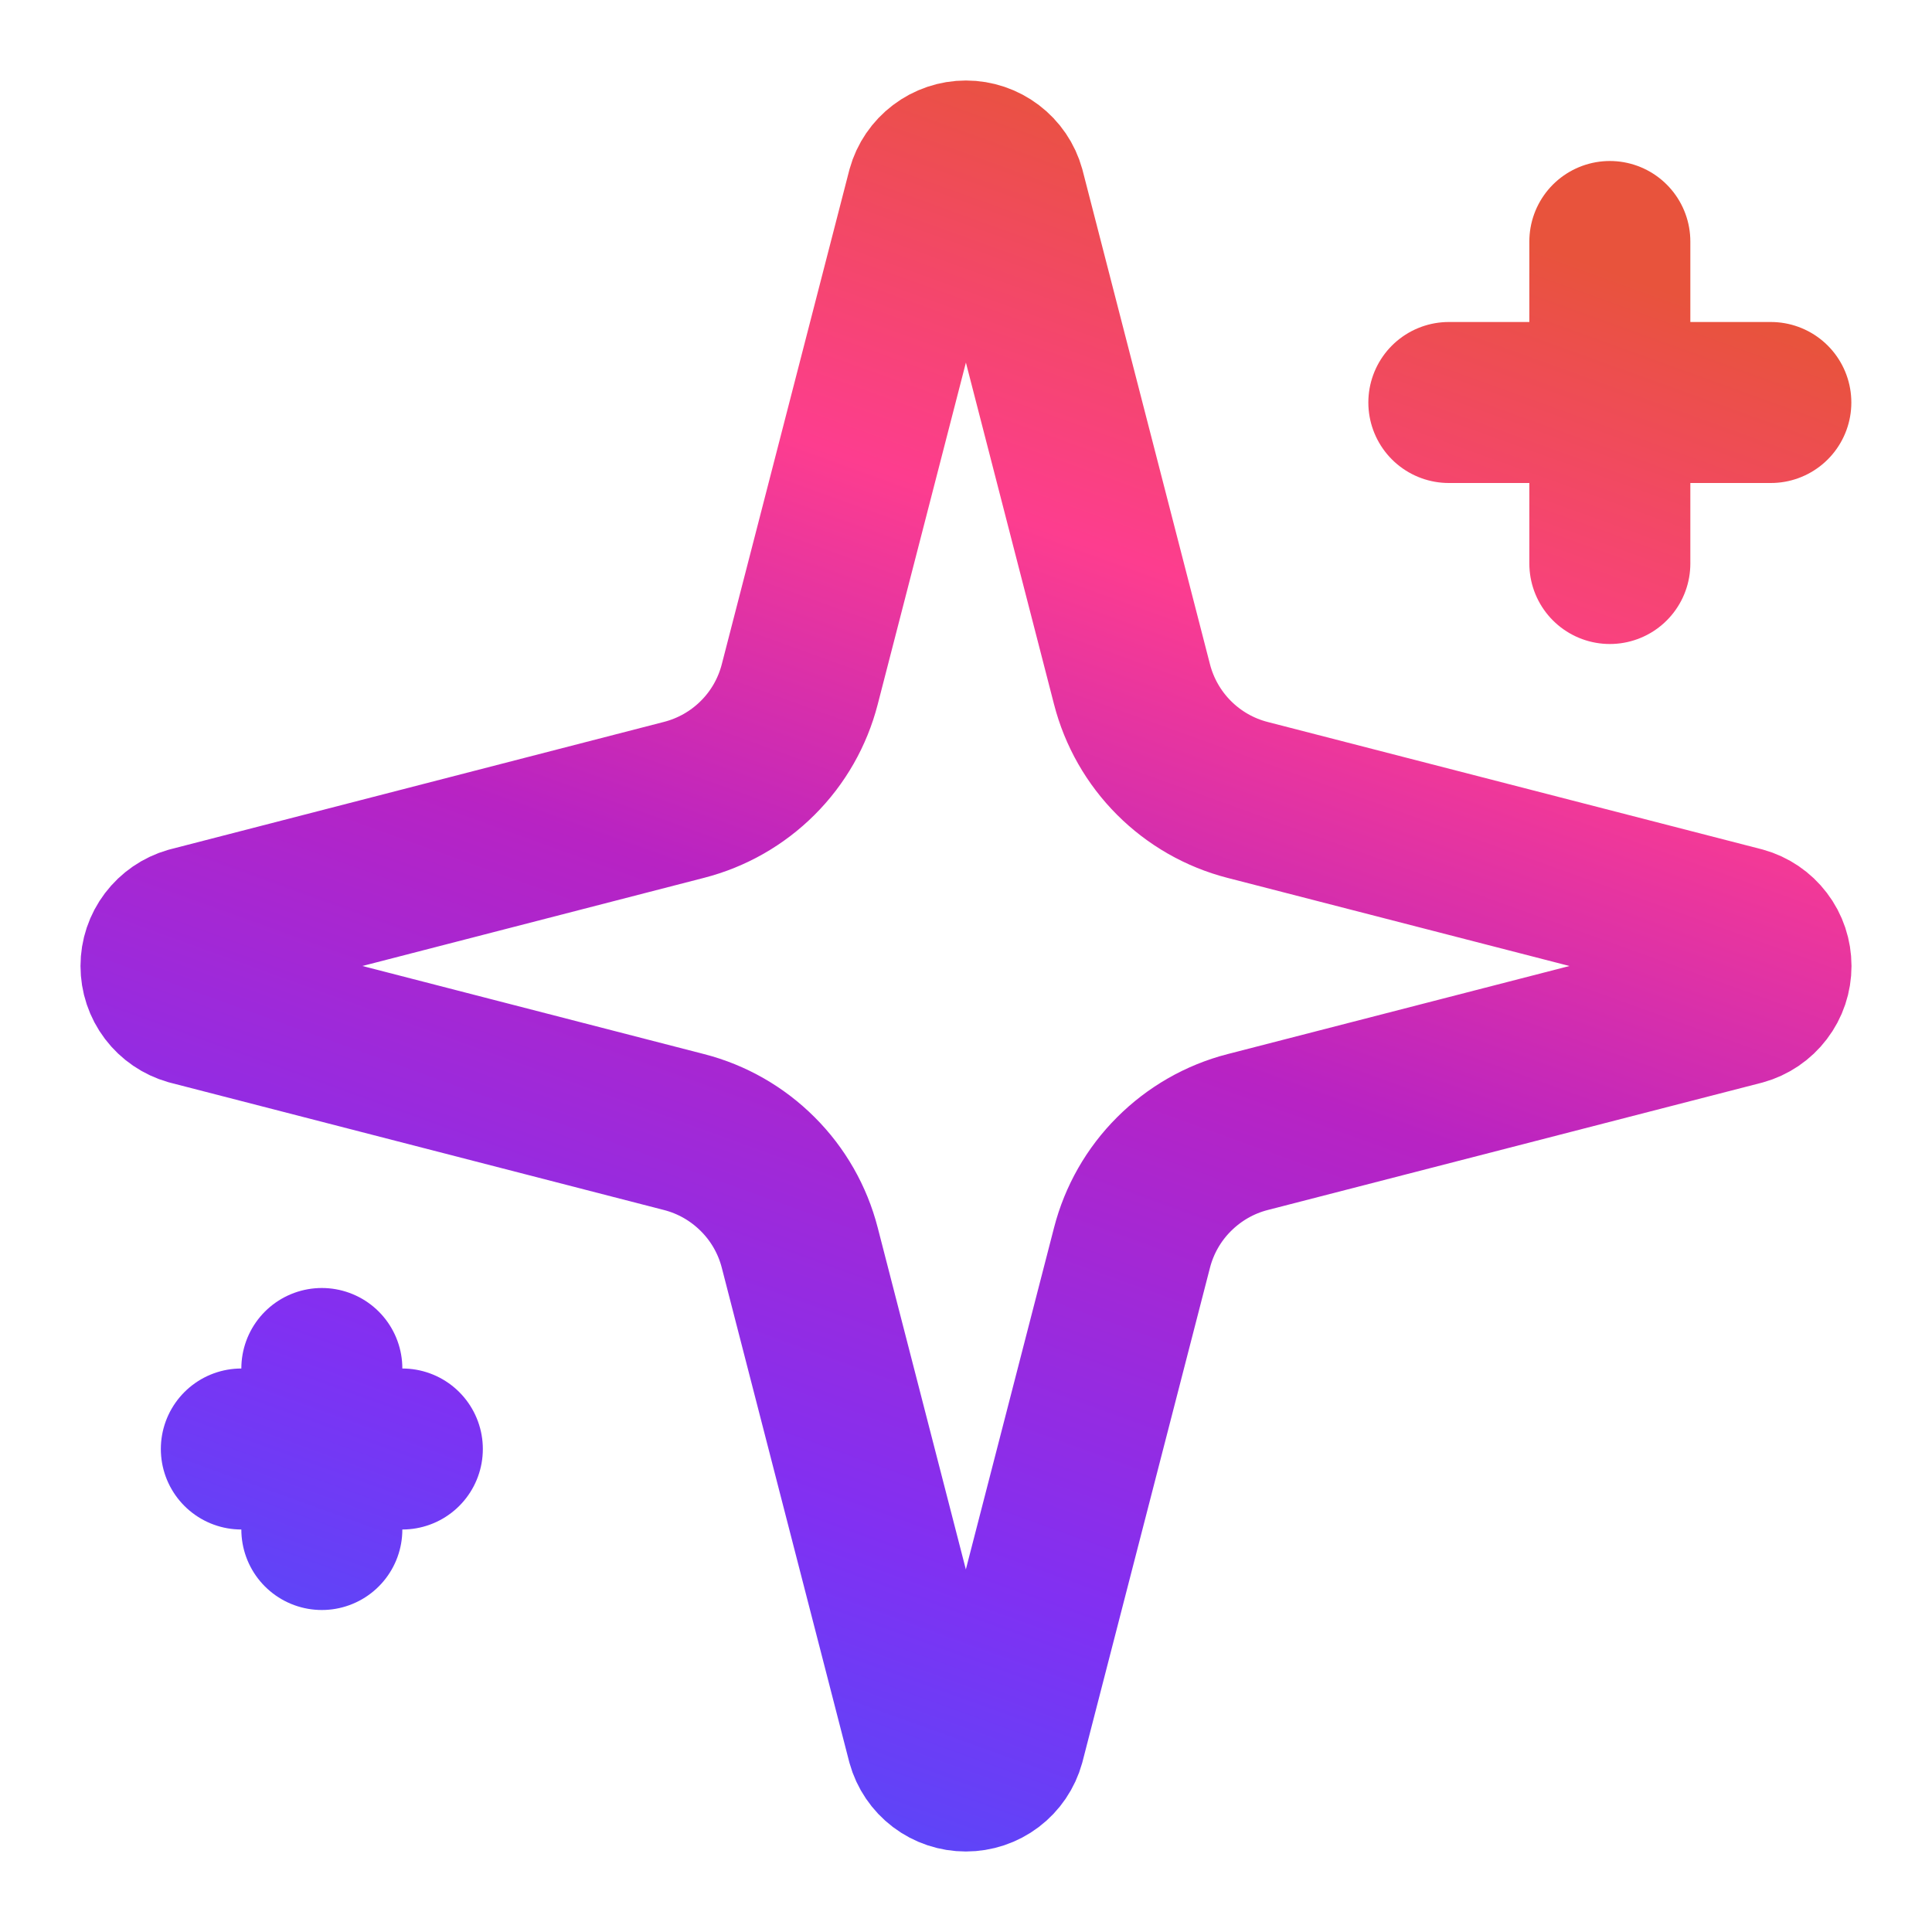 <svg width="24" height="24" viewBox="0 0 24 24" fill="none" xmlns="http://www.w3.org/2000/svg">
<path d="M19.998 3V7M21.998 5H17.998M3.998 17V19M4.998 18H2.998M9.935 15.5C9.846 15.154 9.666 14.838 9.413 14.586C9.16 14.333 8.845 14.152 8.498 14.063L2.363 12.481C2.259 12.451 2.167 12.389 2.101 12.302C2.035 12.215 2 12.109 2 12C2 11.891 2.035 11.786 2.101 11.699C2.167 11.612 2.259 11.549 2.363 11.519L8.498 9.936C8.844 9.847 9.16 9.667 9.413 9.414C9.666 9.162 9.846 8.846 9.935 8.5L11.518 2.365C11.547 2.26 11.61 2.168 11.697 2.102C11.784 2.036 11.89 2 11.999 2C12.108 2 12.214 2.036 12.301 2.102C12.388 2.168 12.451 2.26 12.48 2.365L14.062 8.5C14.151 8.846 14.331 9.162 14.584 9.415C14.837 9.668 15.152 9.848 15.498 9.937L21.634 11.518C21.739 11.547 21.832 11.61 21.898 11.697C21.965 11.784 22 11.891 22 12C22 12.11 21.965 12.216 21.898 12.303C21.832 12.39 21.739 12.453 21.634 12.482L15.498 14.063C15.152 14.152 14.837 14.333 14.584 14.586C14.331 14.838 14.151 15.154 14.062 15.5L12.479 21.635C12.45 21.74 12.387 21.833 12.3 21.899C12.213 21.965 12.107 22 11.998 22C11.889 22 11.783 21.965 11.696 21.899C11.609 21.833 11.546 21.74 11.517 21.635L9.935 15.5Z" stroke="url(#paint0_linear_66_179)" stroke-width="2" stroke-linecap="round" stroke-linejoin="round"/>
<defs>
<linearGradient id="paint0_linear_66_179" x1="21.726" y1="3.982" x2="14.265" y2="24.639" gradientUnits="userSpaceOnUse">
<stop stop-color="#E8533C"/>
<stop offset="0.246" stop-color="#FD3D8F"/>
<stop offset="0.498" stop-color="#B823C3"/>
<stop offset="0.813" stop-color="#8130F2"/>
<stop offset="1" stop-color="#5749F9"/>
</linearGradient>
</defs>
</svg>

